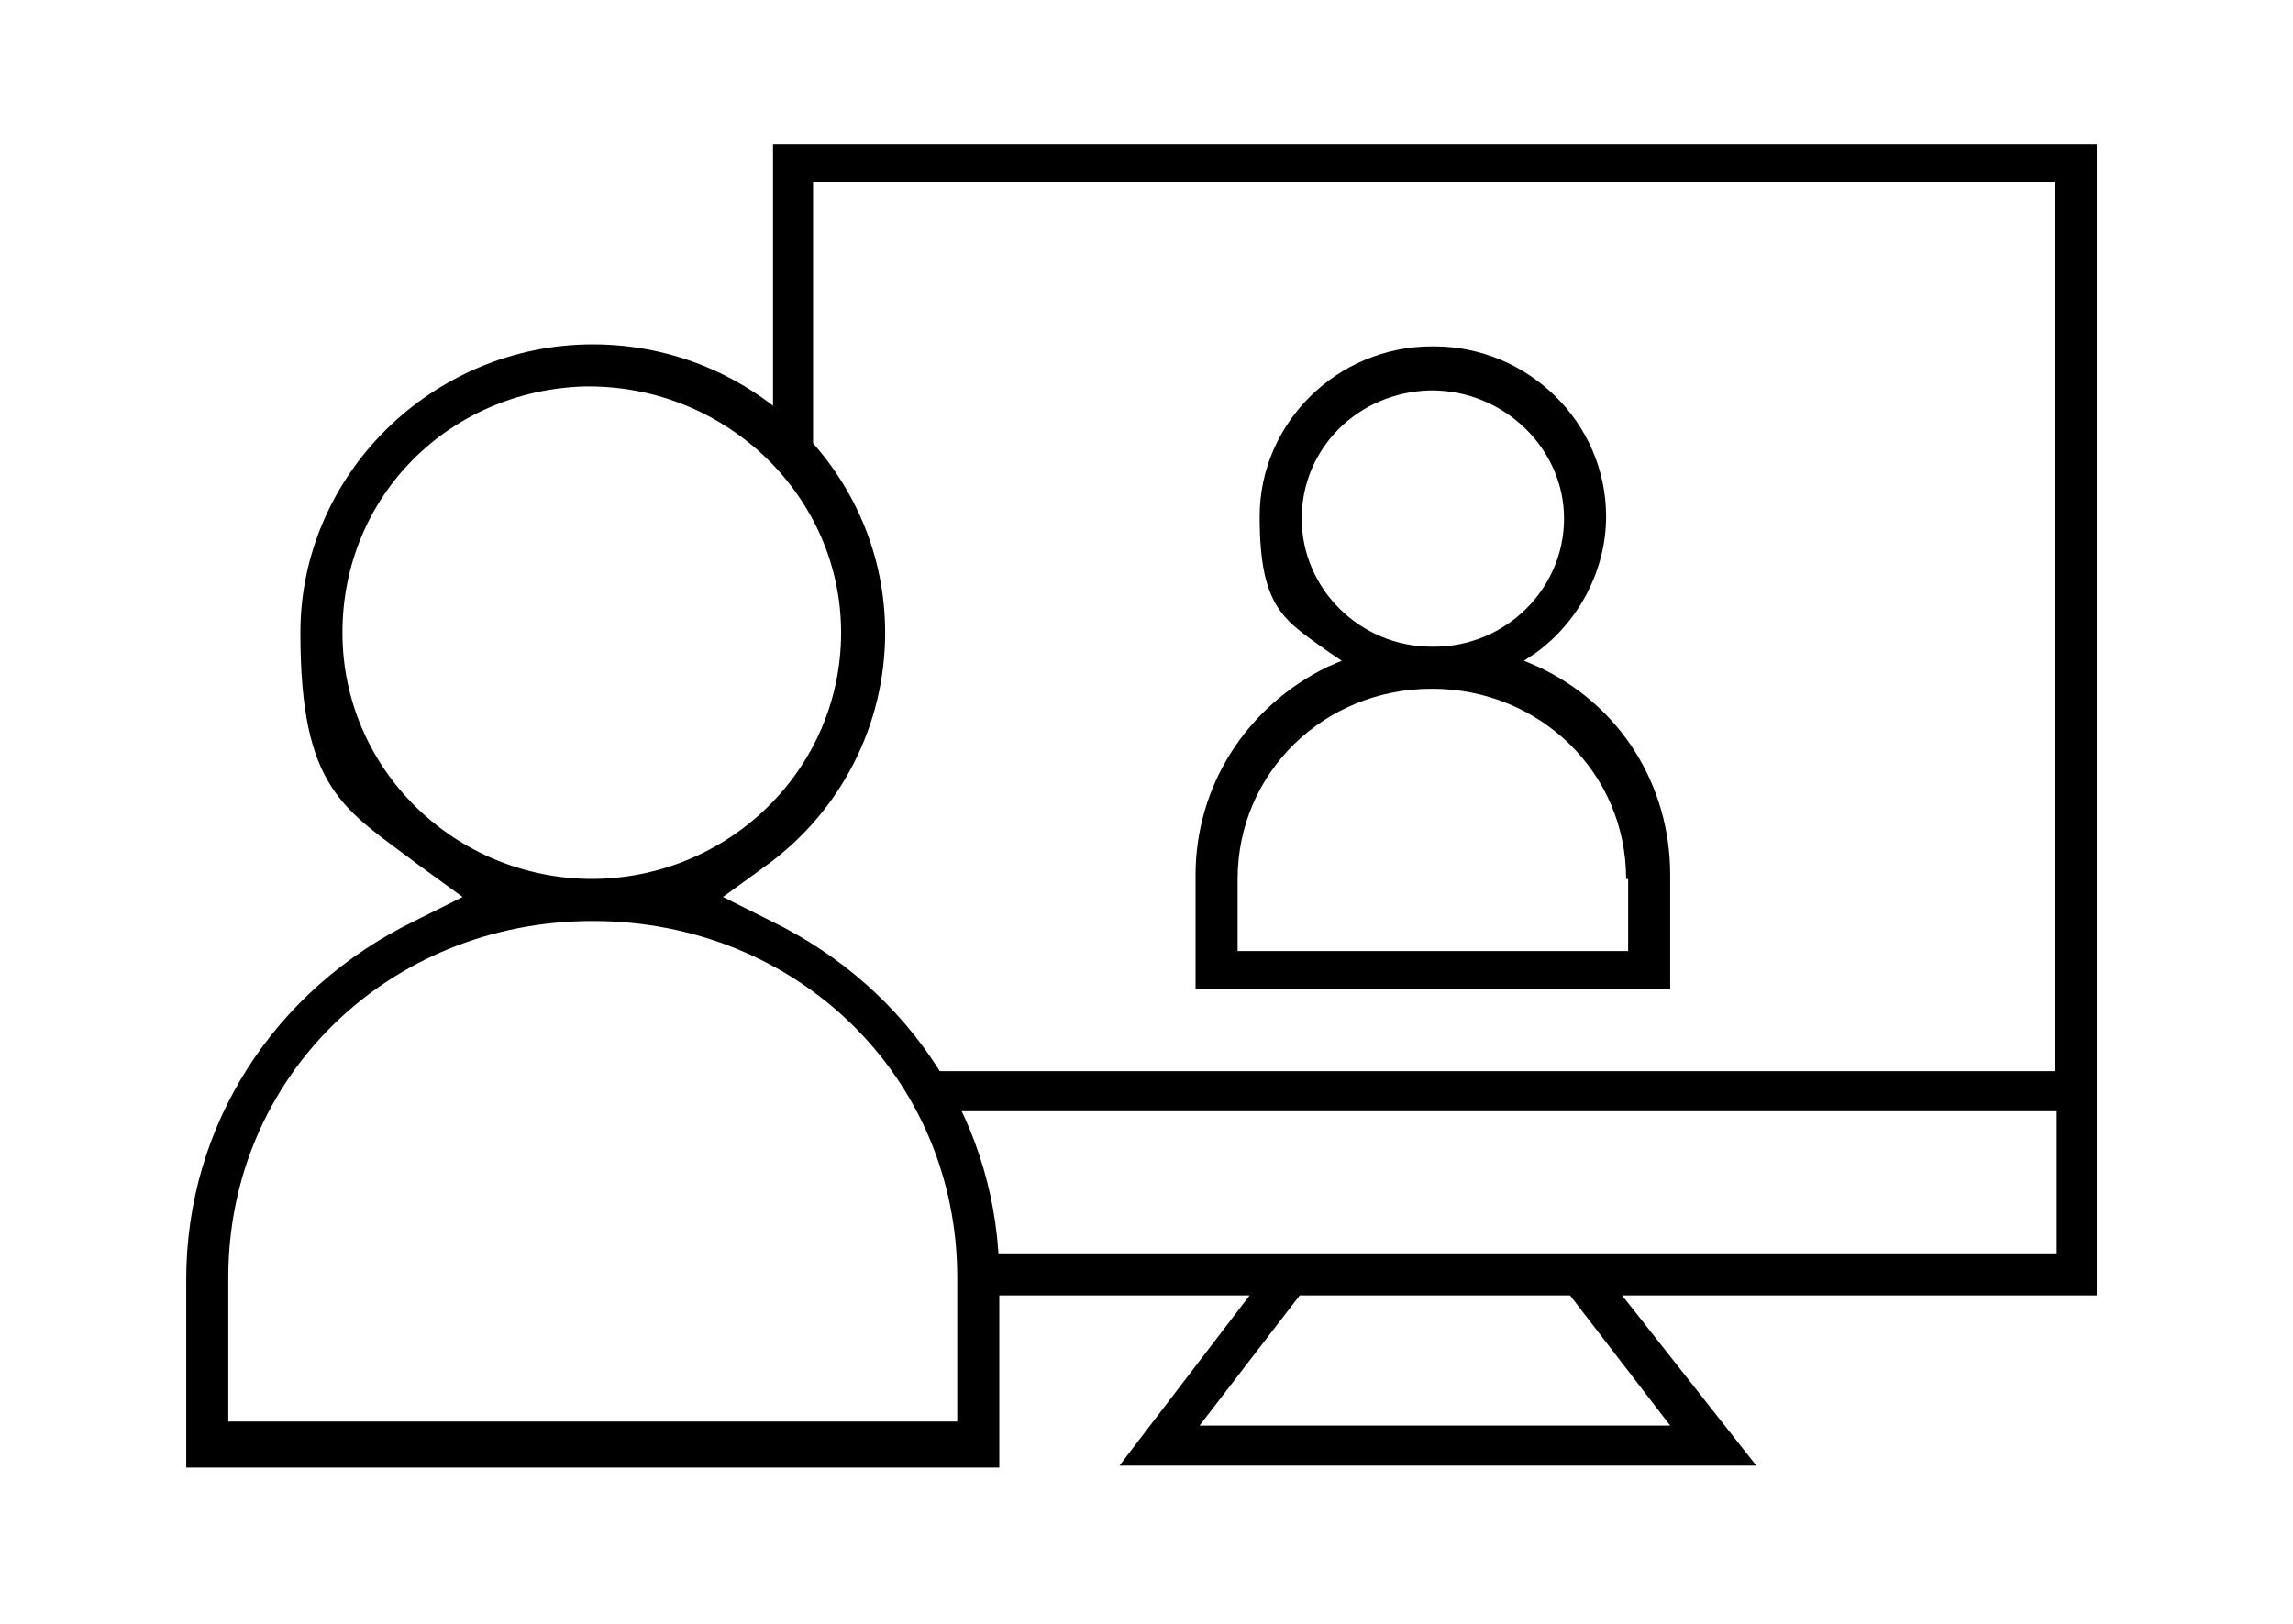 <?xml version="1.0" encoding="UTF-8"?>
<svg xmlns="http://www.w3.org/2000/svg" version="1.1" viewBox="0 0 114.5 81.1">
  <defs>
    <style>
      .cls-1 {
        fill-rule: evenodd;
      }
    </style>
  </defs>
  <!-- Generator: Adobe Illustrator 28.6.0, SVG Export Plug-In . SVG Version: 1.2.0 Build 709)  -->
  <g>
    <g id="Layer_1">
      <path class="cls-1" d="M29.6,17.2c-8,0-14.6,6.5-14.6,14.4s2.2,8.8,5.9,11.6l2.2,1.6-2.4,1.2c-7,3.4-11.4,10.2-11.4,17.9v9.4h40.6v-9.4c0-7.7-4.4-14.5-11.4-17.9l-2.4-1.2,2.2-1.6c3.7-2.7,5.9-7,5.9-11.6,0-7.9-6.5-14.4-14.6-14.4ZM47.8,63.8v7.2H11.4v-7.2c0-10,8-17.8,18.2-17.8s18.2,7.8,18.2,17.8ZM29.6,43.9c-6.9,0-12.5-5.5-12.5-12.3s5.3-12.1,12.1-12.3h.2c6.9,0,12.6,5.5,12.6,12.3s-5.6,12.3-12.5,12.3Z"/>
      <path d="M83.4,71.2h-23.5l5-6.5h13.5l5,6.5ZM48.6,64.7h13.8l-6.5,8.5h31.8l-6.7-8.5h23.7V7.2H38.6v13.1l2,2.6v-13.8h62v44.4h-57l1.1,2h56v7.1h-53.6l-.5,2Z"/>
      <path class="cls-1" d="M71.5,17.3c-4.7,0-8.6,3.8-8.6,8.5s1.3,5.2,3.5,6.8l.6.4-.7.3c-4.1,2-6.6,6-6.6,10.4v5.7h23.7v-5.7c0-4.5-2.5-8.5-6.6-10.4l-.7-.3.6-.4c2.2-1.6,3.5-4.2,3.5-6.8,0-4.7-3.9-8.5-8.6-8.5ZM81.3,43.9v3.6h-19.5v-3.6c0-5.3,4.3-9.5,9.7-9.5s9.7,4.2,9.7,9.5ZM71.5,32.3c-3.6,0-6.5-2.9-6.5-6.4s2.8-6.3,6.4-6.4h.1c3.6,0,6.6,2.9,6.6,6.4s-2.9,6.4-6.5,6.4Z"/>
    </g>
  </g>
</svg>